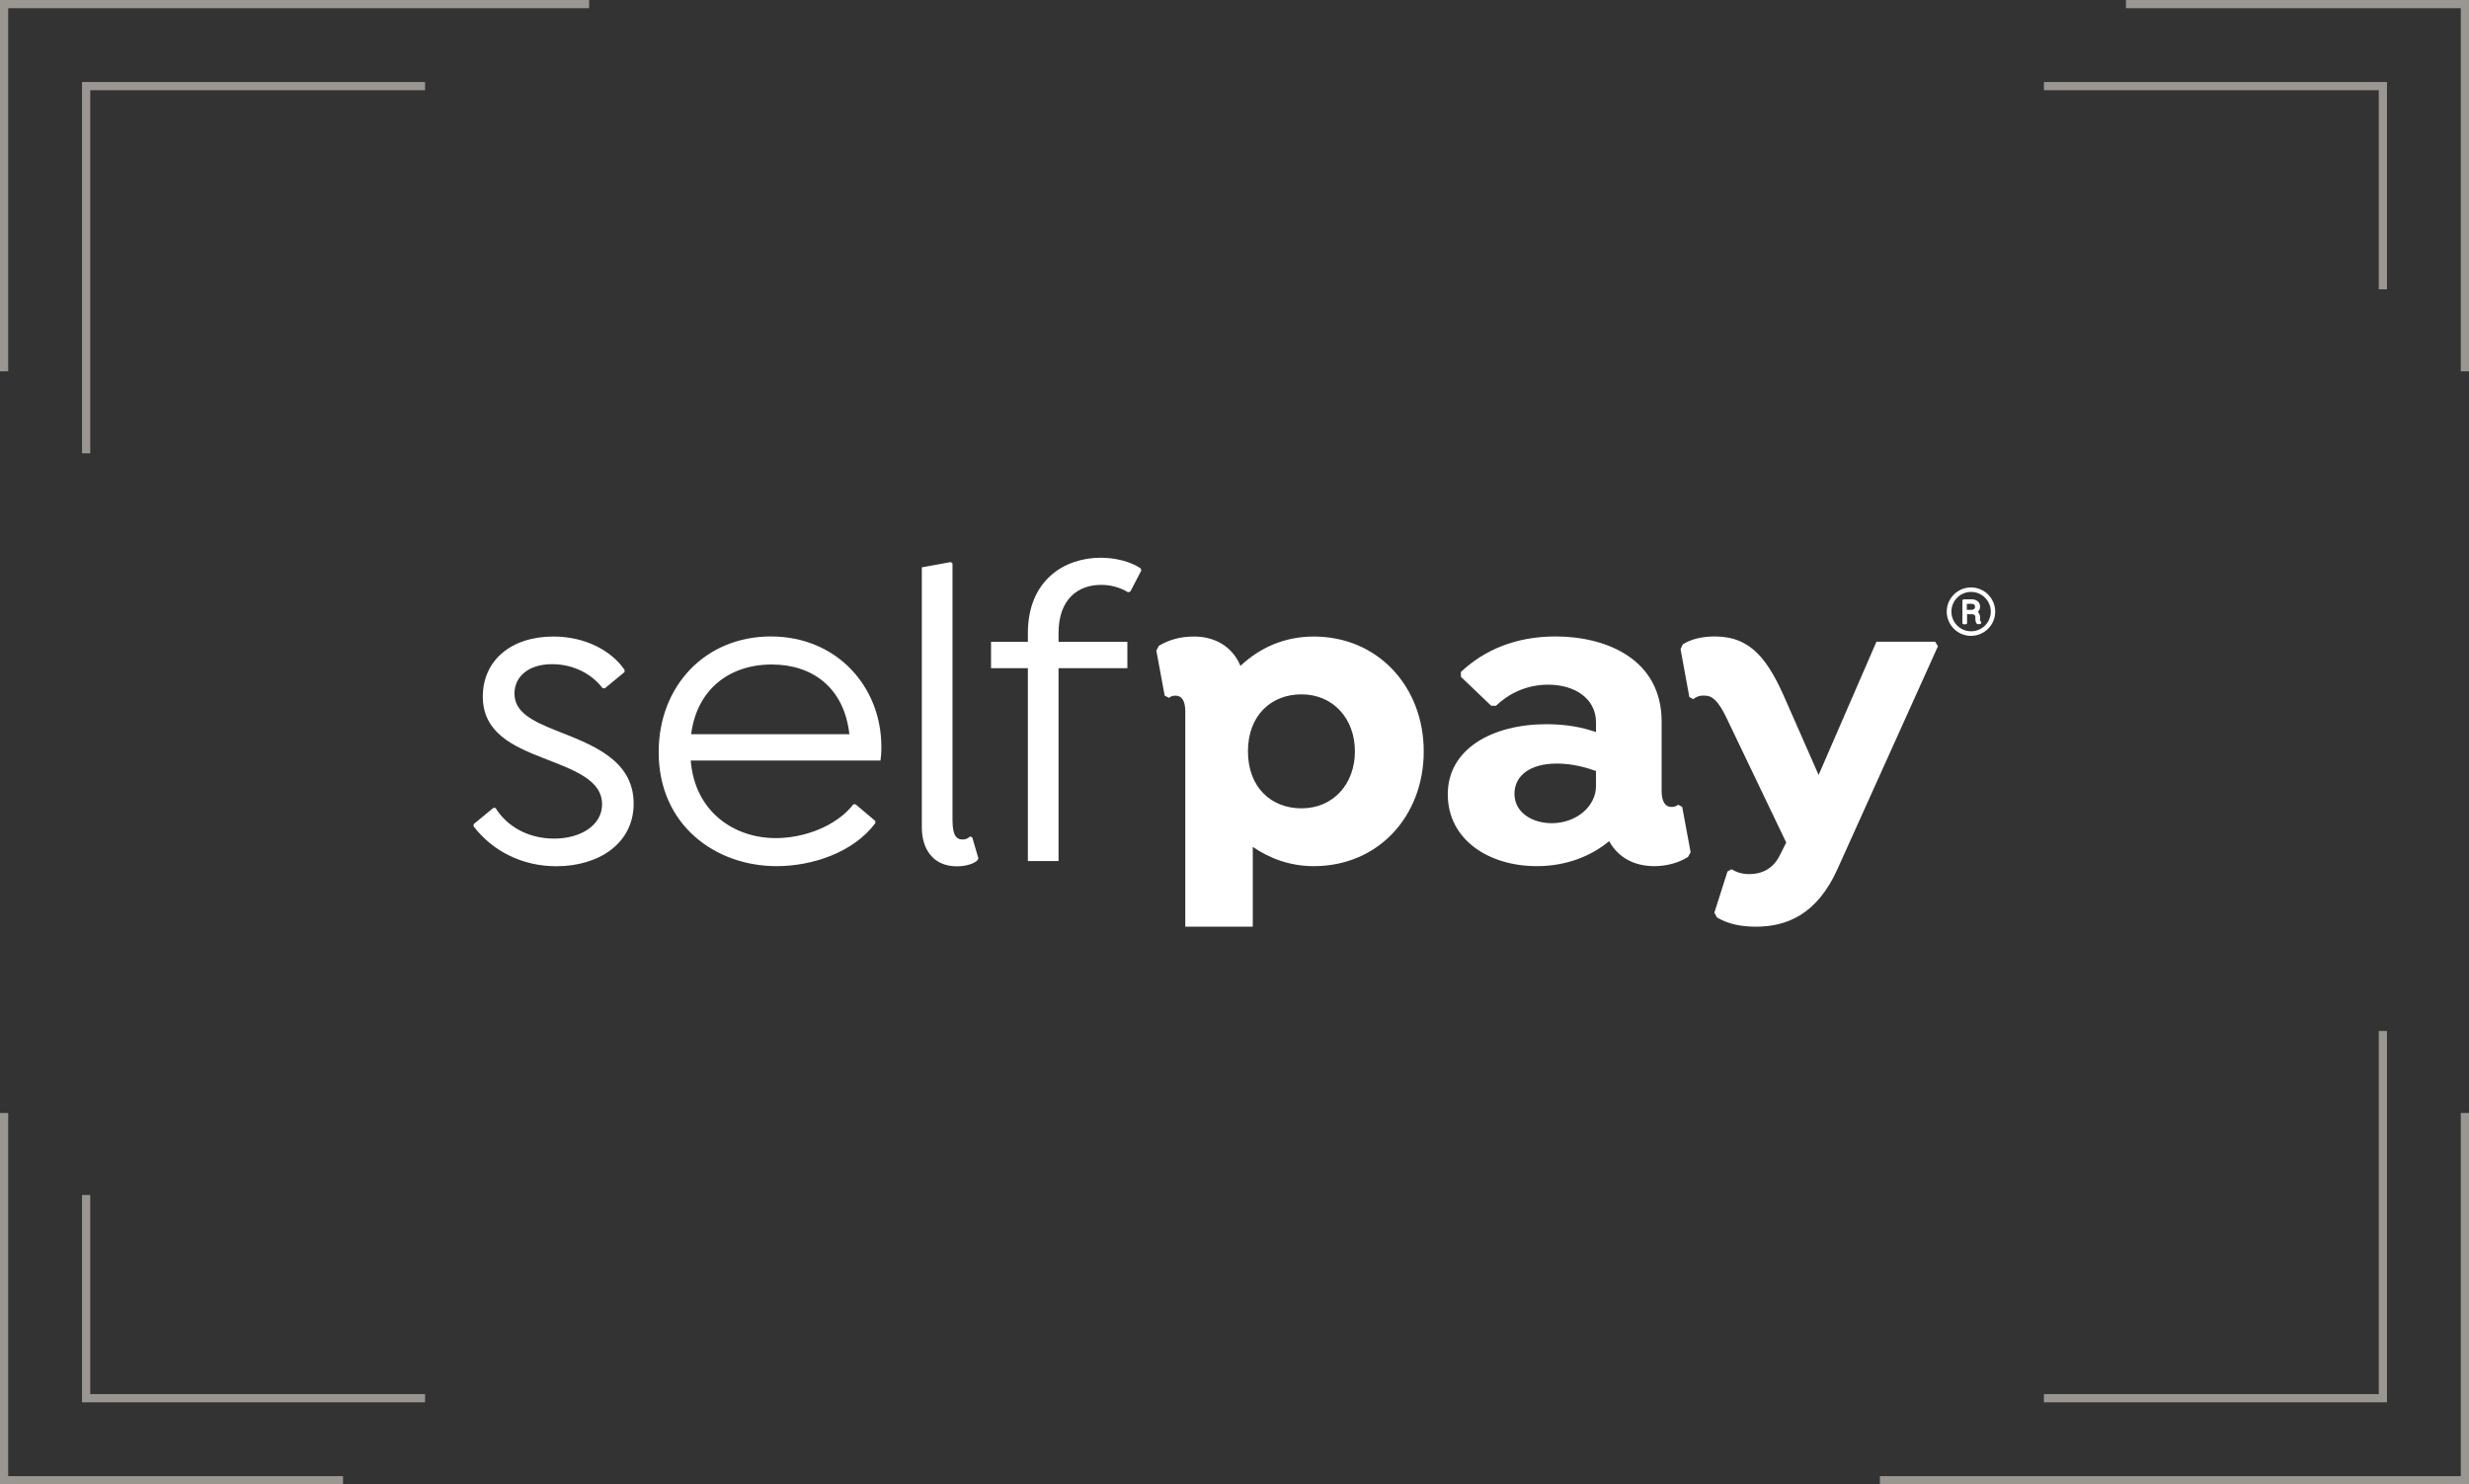 <?xml version="1.0" encoding="UTF-8"?>
<svg id="Layer_2" data-name="Layer 2" xmlns="http://www.w3.org/2000/svg" viewBox="0 0 301 181">
  <rect x="0" y="0" width="301" height="181" fill="#333333" stroke="none"/>
  <defs>
    <style>
      .cls-1 {
        fill: none;
        stroke: #eeeae0;
        stroke-miterlimit: 10;
      }

      .cls-2 {
        opacity: .55;
      }

      .cls-3 {
        fill: #fff;
        stroke-width: 0px;
      }
    </style>
  </defs>
  <g id="Layer_1-2" data-name="Layer 1">
    <g>
      <g class="cls-2">
        <g>
          <polyline class="cls-1" points=".5 45.28 .5 .5 71.82 .5"/>
          <polyline class="cls-1" points="10.5 55.28 10.5 10.5 51.82 10.5"/>
        </g>
        <g>
          <polyline class="cls-1" points=".5 135.72 .5 180.5 41.82 180.5"/>
          <polyline class="cls-1" points="10.5 145.72 10.5 170.5 51.82 170.5"/>
        </g>
        <g>
          <polyline class="cls-1" points="300.5 45.28 300.5 .5 259.18 .5"/>
          <polyline class="cls-1" points="290.5 35.28 290.5 10.5 249.18 10.5"/>
        </g>
        <g>
          <polyline class="cls-1" points="300.5 135.72 300.5 180.5 229.18 180.5"/>
          <polyline class="cls-1" points="290.5 125.72 290.5 170.5 249.18 170.5"/>
        </g>
      </g>
      <g>
        <path class="cls-3" d="m240.3,71.63c-1.63,0-2.96,1.31-2.97,2.94,0,1.63,1.31,2.96,2.94,2.97,1.63,0,2.96-1.31,2.97-2.94,0,0,0,0,0-.01,0-1.63-1.32-2.95-2.94-2.96Zm0,5.35c-1.32,0-2.4-1.07-2.4-2.4s1.07-2.4,2.4-2.4c1.32,0,2.4,1.07,2.4,2.4h0c0,1.32-1.07,2.4-2.4,2.4Z"/>
        <path class="cls-3" d="m241.44,75.78s-.04-.05-.05-.09c0-.06,0-.12,0-.18v-.25c0-.18-.05-.35-.14-.5-.03-.05-.08-.1-.13-.14.04-.04.08-.08.11-.13.11-.14.16-.31.16-.49.02-.26-.09-.52-.29-.69-.23-.16-.5-.25-.78-.23h-.9c-.09,0-.17.07-.18.17,0,0,0,0,0,0v2.7c0,.1.07.18.17.18,0,0,0,0,0,0h.22c.1,0,.18-.08.18-.18,0,0,0,0,0,0v-1.05h.58c.12,0,.23.02.33.09.07.07.11.16.1.26v.25c0,.1.01.19.04.29.02.1.07.2.14.27l.07.05h.28c.1,0,.18-.08.18-.18v-.13l-.09-.04Zm-1.17-1.41h-.49v-.74h.51c.14-.01.28.02.39.1.08.07.11.17.1.27,0,.1-.03.2-.11.26-.12.08-.27.12-.41.1h0Z"/>
        <g>
          <path class="cls-3" d="m67.48,77.62c3.85,0,7.05,1.71,8.66,4.06v.27l-2.4,1.98h-.27c-1.23-1.66-3.47-2.94-6.15-2.94-2.94,0-4.6,1.55-4.6,3.58,0,2.24,2.08,3.31,5.02,4.49,4.17,1.66,9.51,3.47,9.51,8.93,0,4.92-4.33,7.64-9.41,7.64-4.22,0-7.8-1.87-10.1-4.86v-.27l2.4-1.98h.27c1.34,2.19,3.9,3.74,7.16,3.74s5.83-1.66,5.83-4.17c0-2.99-3.37-4.17-7.22-5.67-3.69-1.44-7.32-3.1-7.32-7.48s3.42-7.32,8.6-7.32Z"/>
          <path class="cls-3" d="m84.21,92.74c.48,6.15,5.18,9.46,10.37,9.46,3.37,0,7.32-1.39,9.46-4.12h.27l2.4,2.03v.27c-2.67,3.58-7.7,5.24-12.03,5.24-7.48,0-14.38-5.02-14.38-13.9,0-8.07,5.67-14.11,13.68-14.11s13.47,6.09,13.47,13.47c0,.75-.05,1.28-.11,1.66h-23.14Zm.05-3.21h19.29c-.64-5.67-4.49-8.5-9.46-8.5-5.24,0-9.14,3.1-9.83,8.5Z"/>
          <path class="cls-3" d="m112.38,69.18l3.53-.64.21.16v31.05c0,1.55.16,2.62,1.23,2.62.43,0,.69-.16.91-.37l.27.11.75,2.57-.16.27c-.37.32-1.23.69-2.46.69-2.94,0-4.28-2.14-4.28-4.76v-31.69Z"/>
          <path class="cls-3" d="m139.15,69.55l-1.34,2.57-.27.11c-1.07-.64-2.19-.91-3.31-.91-2.78,0-5.18,1.71-5.18,5.88v1.07h8.39v3.21h-8.39v23.52h-3.74v-23.52h-4.49v-3.21h4.49v-1.07c0-6.47,4.49-9.19,8.87-9.19,1.71,0,3.58.43,4.86,1.28l.11.27Z"/>
          <path class="cls-3" d="m173.57,91.62c0,7.86-5.5,14-13.41,14-2.83,0-5.34-.91-7.43-2.35v9.73h-8.23v-26.19c0-1.23-.32-1.98-1.23-1.98-.32,0-.59.11-.75.27l-.53-.27-1.02-5.5.32-.59c1.18-.69,2.51-1.12,4.28-1.12,2.51,0,4.65,1.18,5.66,3.58,2.3-2.19,5.34-3.58,8.93-3.58,7.86,0,13.41,6.15,13.41,14Zm-8.39,0c0-3.95-2.62-6.95-6.52-6.95-3.69,0-6.52,2.57-6.52,6.95s2.83,6.95,6.52,6.95c3.9,0,6.52-2.99,6.52-6.95Z"/>
          <path class="cls-3" d="m206.11,103.91l-.32.59c-1.12.7-2.57,1.12-4.12,1.12-2.4,0-4.38-1.02-5.5-3.05-2.24,1.87-5.29,3.05-8.82,3.05-5.83,0-10.85-3.21-10.85-8.76s5.45-8.55,12.03-8.55c2.41,0,4.33.37,6.04.96v-1.18c0-2.89-2.57-4.6-5.83-4.6-2.73,0-4.92,1.18-6.36,2.57h-.59l-3.69-3.53v-.59c2.83-2.67,6.68-4.33,11.54-4.33,6.2,0,12.93,2.78,12.93,10.37v8.44c0,1.23.37,1.98,1.23,1.98.32,0,.59-.11.8-.27l.48.27,1.02,5.5Zm-11.54-8.07v-1.82c-1.02-.37-2.78-.91-4.76-.91-3.31,0-5.18,1.5-5.18,3.69,0,2.3,2.19,3.58,4.54,3.58,2.99,0,5.4-2.03,5.4-4.54Z"/>
          <path class="cls-3" d="m236.26,78.8l-12.24,27.15c-2.51,5.61-6.25,7.05-9.94,7.05-1.98,0-3.47-.37-4.76-1.12l-.32-.59,1.6-5.02.48-.27c.59.32,1.18.59,2.19.59,1.44,0,2.89-.59,3.74-2.35l.75-1.5-7.27-15.18c-1.07-2.24-1.82-2.73-2.62-2.73-.59-.05-1.07.11-1.44.43l-.48-.27-1.07-5.83.27-.59c1.02-.64,2.35-.96,3.9-.96,4.44,0,6.52,2.83,8.71,7.91l3.95,8.98,7.05-16.25h7.16l.32.53Z"/>
        </g>
      </g>
    </g>
  </g>
</svg>